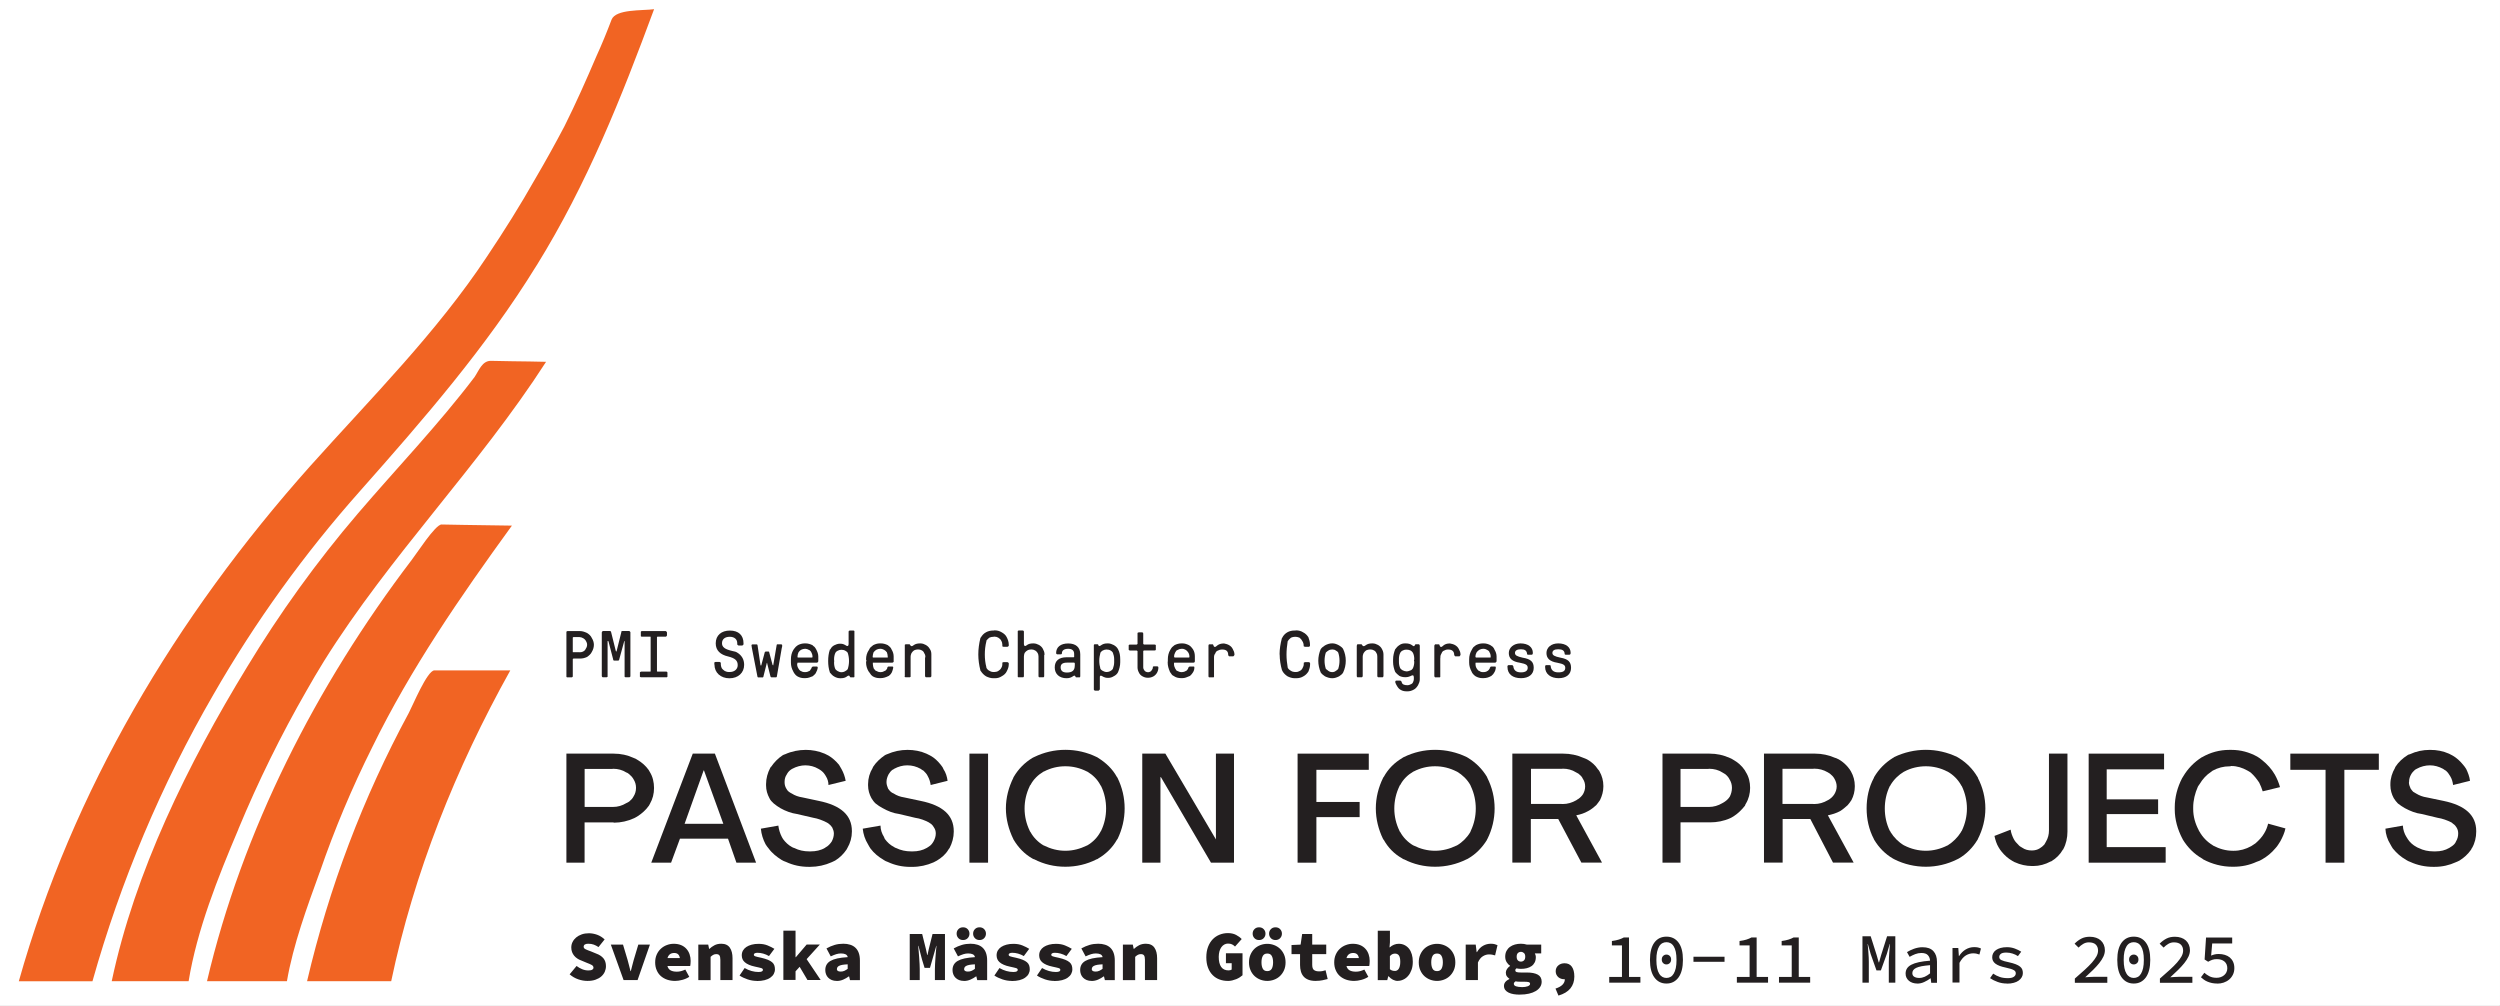 <?xml version="1.0" encoding="UTF-8"?><svg id="Lager_1" xmlns="http://www.w3.org/2000/svg" xmlns:xlink="http://www.w3.org/1999/xlink" viewBox="0 0 486.71 195.79"><rect x="0" y="0" width="486.71" height="195.79" fill="#333333" stroke="none"/><defs><style>.cls-1{fill:#fff;}.cls-2,.cls-3{fill:#231f20;}.cls-2,.cls-4{fill-rule:evenodd;}.cls-5{fill:none;}.cls-4{fill:#f16423;}.cls-6{clip-path:url(#clippath);}</style><clipPath id="clippath"><rect class="cls-5" y="0" width="486.68" height="195.76"/></clipPath></defs><g class="cls-6"><rect class="cls-1" y="0" width="486.68" height="195.76"/><rect class="cls-1" y="0" width="486.68" height="195.79"/><rect class="cls-1" y="0" width="486.74" height="195.85"/><path class="cls-2" d="M119.14,157.1h.17c.96,0,1.81-.25,2.61-.74.17-.08.43-.2.57-.31.34-.28.65-.59.85-.99.31-.48.48-1.05.48-1.64v-.09c0-.57-.17-1.13-.48-1.62-.2-.37-.51-.71-.85-.99-.14-.11-.31-.26-.57-.34-.74-.48-1.64-.71-2.52-.71-.08,0-.17.03-.25.03h-5.33v7.4h5.33ZM110.27,146.72h9.21c1.39,0,2.69.28,3.91.85.26.08.48.2.68.34.88.51,1.62,1.16,2.21,1.98.06.14.14.25.23.4.57.91.82,2.01.82,3.12s-.25,2.13-.82,3.12c-.08.08-.08.2-.17.31-.57.82-1.39,1.56-2.3,2.13-.17.11-.4.23-.57.31-1.22.57-2.61.88-3.94.88q-.06,0-.14-.06h-5.58v7.85h-3.54v-21.23Z"/><path class="cls-2" d="M140.82,160.38l-3.77-10.4h-.06l-3.71,10.4h7.54ZM134.87,146.72h4.31l8.02,21.23h-3.83l-1.64-4.68h-9.35l-1.73,4.68h-3.86l8.08-21.23Z"/><path class="cls-2" d="M152.13,167.39c-.91-.57-1.84-1.3-2.49-2.21-.2-.25-.43-.51-.6-.82-.48-.91-.82-1.96-.91-3.03l3.4-.6c.09.77.34,1.56.68,2.21.06.11.14.28.23.4.48.65,1.05,1.19,1.73,1.56.14.08.31.17.48.2.88.45,1.87.65,2.86.65h.34c.96,0,1.96-.2,2.75-.68.11-.09.26-.2.43-.28.34-.25.65-.59.91-.99.23-.45.4-.99.4-1.5v-.06c0-.37-.14-.77-.31-1.13-.17-.28-.4-.51-.65-.71-.09-.08-.26-.2-.43-.28-.82-.42-1.73-.77-2.61-.91l-3.2-.74c-1.05-.14-2.21-.57-3.2-1.13-.45-.26-.88-.57-1.3-.91-.34-.31-.68-.65-.85-1.05-.4-.74-.65-1.56-.65-2.47v-.25c0-1.13.31-2.21.82-3.18.08-.08.08-.17.17-.2.6-.88,1.33-1.64,2.24-2.24.17-.08.31-.17.48-.2,1.25-.57,2.64-.85,4.03-.85,1.22,0,2.47.23,3.68.74.23.11.48.23.74.37.74.43,1.45,1.08,2.04,1.79.14.25.31.51.48.82.4.71.68,1.5.82,2.3l-3.35.82c0-.6-.17-1.19-.51-1.73-.23-.4-.48-.74-.88-1.05-.17-.11-.34-.26-.57-.37-.76-.45-1.64-.68-2.55-.68-.82,0-1.73.23-2.55.68-.09.08-.23.11-.31.2-.34.25-.57.54-.74.88-.31.43-.43.94-.43,1.42v.17c0,.4.11.82.34,1.19.09.2.26.43.48.6.17.08.34.26.57.34.6.4,1.33.65,2.07.76l3.18.68c4.34.88,6.46,2.81,6.46,5.87v.11c0,1.13-.31,2.24-.88,3.2-.03.08-.08.17-.17.31-.6.88-1.33,1.59-2.21,2.13-.26.11-.48.23-.65.31-1.33.6-2.78.91-4.19.91h-.31c-1.56,0-3.03-.31-4.42-.96-.31-.09-.57-.23-.88-.4Z"/><path class="cls-2" d="M172.01,167.39c-.99-.57-1.87-1.3-2.55-2.21-.17-.25-.31-.51-.48-.82-.57-.91-.91-1.96-1.02-3.03l3.46-.6c0,.77.26,1.56.68,2.21.06.11.08.28.17.4.48.65,1.05,1.19,1.79,1.56.09.08.23.17.4.2.91.45,1.9.65,2.89.65h.4c.91,0,1.87-.2,2.69-.68.17-.09.31-.2.43-.28.4-.25.65-.59.88-.99.25-.45.43-.99.43-1.5v-.06c0-.37-.09-.77-.34-1.13-.14-.28-.34-.51-.57-.71-.17-.08-.31-.2-.42-.28-.79-.42-1.7-.77-2.69-.91l-3.12-.74c-1.13-.14-2.18-.57-3.18-1.13-.48-.26-.99-.57-1.39-.91-.34-.31-.57-.65-.82-1.05-.4-.74-.65-1.56-.65-2.47v-.25c0-1.13.31-2.21.91-3.18,0-.08.06-.17.08-.2.57-.88,1.39-1.64,2.27-2.24.11-.08.34-.17.43-.2,1.3-.57,2.61-.85,4-.85,1.25,0,2.55.23,3.68.74.26.11.48.23.74.37.82.43,1.47,1.08,2.04,1.79.17.25.43.51.51.82.48.71.71,1.5.82,2.3l-3.29.82c-.09-.6-.26-1.19-.57-1.73-.17-.4-.51-.74-.82-1.05-.23-.11-.42-.26-.57-.37-.82-.45-1.64-.68-2.61-.68-.85,0-1.73.23-2.55.68-.08.08-.23.17-.34.2-.31.25-.57.57-.74.88-.23.45-.4.94-.4,1.42v.17c0,.4.17.82.31,1.19.11.2.34.43.51.6.17.14.34.26.57.34.6.4,1.3.65,2.04.76l3.2.68c4.34.88,6.46,2.81,6.46,5.9v.11c0,1.1-.31,2.21-.82,3.18-.09.08-.17.23-.23.31-.51.88-1.33,1.59-2.24,2.13-.23.11-.4.23-.65.34-1.3.57-2.69.88-4.17.88h-.34c-1.53,0-3.01-.31-4.39-.96-.26-.09-.6-.23-.82-.4Z"/><rect class="cls-3" x="188.73" y="146.72" width="3.63" height="21.23"/><path class="cls-2" d="M211.69,164.58c1.05-.62,1.96-1.53,2.52-2.58.08-.09.08-.2.17-.28.65-1.36.96-2.83.96-4.31s-.31-2.98-.96-4.34c-.09-.08-.09-.17-.17-.26-.57-1.08-1.47-1.96-2.52-2.58l-.08-.03c-1.33-.68-2.72-1.02-4.2-1.02s-2.86.34-4.17,1.02c-.06,0-.09,0-.09.03-1.05.62-1.96,1.5-2.52,2.58-.09.08-.17.17-.17.26-.65,1.36-.99,2.83-.99,4.34s.34,2.95.99,4.31c.03.08.08.2.17.28.57,1.05,1.47,1.96,2.52,2.58.03,0,.03.03.09.03,1.3.65,2.69,1.02,4.17,1.02s2.86-.37,4.2-1.02c0,0,0-.03.08-.03ZM201.37,167.3c-.17-.03-.26-.09-.4-.17-1.5-.85-2.72-2.13-3.6-3.6-.03-.08-.09-.11-.09-.17-.91-1.87-1.45-3.91-1.45-5.98s.54-4.11,1.45-5.95c0-.08.06-.17.09-.2.88-1.5,2.1-2.75,3.6-3.66.14-.06.23-.14.4-.2,1.87-.91,3.91-1.39,6.04-1.39s4.2.48,6.07,1.39c.17.06.25.14.34.2,1.47.91,2.78,2.15,3.6,3.66.06.03.06.11.14.2.91,1.84,1.39,3.88,1.39,5.95s-.48,4.11-1.39,5.98c-.09.06-.09.08-.14.17-.82,1.47-2.13,2.75-3.6,3.6-.09.08-.17.14-.34.17-1.87.96-3.94,1.44-6.07,1.44s-4.17-.48-6.04-1.44Z"/><polygon class="cls-2" points="222.38 146.72 226.88 146.72 236.72 163.42 236.72 146.72 240.24 146.72 240.24 167.95 235.76 167.95 226.01 151.29 225.92 151.29 225.92 167.95 222.38 167.95 222.38 146.72"/><polygon class="cls-2" points="252.62 146.72 266.48 146.72 266.48 149.87 256.28 149.87 256.28 156.13 264.7 156.13 264.7 159.08 256.28 159.08 256.28 167.95 252.62 167.95 252.62 146.72"/><path class="cls-2" d="M283.66,164.58c1.05-.62,1.96-1.53,2.58-2.58.03-.09.08-.2.11-.28.65-1.36.96-2.83.96-4.31s-.31-2.98-.96-4.34c-.03-.08-.08-.17-.11-.26-.62-1.08-1.53-1.96-2.58-2.58t-.08-.03c-1.33-.68-2.72-1.02-4.2-1.02s-2.86.34-4.17,1.02c0,0-.08,0-.08.03-1.05.62-1.96,1.5-2.52,2.58-.08.08-.17.17-.17.26-.65,1.36-.99,2.83-.99,4.34s.34,2.95.99,4.31c0,.08.09.2.17.28.57,1.05,1.47,1.96,2.52,2.58.08,0,.08.03.08.03,1.3.65,2.69,1.02,4.17,1.02s2.86-.37,4.2-1.02c.06,0,.06-.03.08-.03ZM273.01,167.13c-1.56-.85-2.78-2.13-3.6-3.6-.08-.08-.08-.11-.14-.17-.91-1.87-1.42-3.91-1.42-5.98s.51-4.11,1.42-5.95c.06-.08.06-.17.14-.2.82-1.5,2.04-2.75,3.6-3.66.08-.06.17-.14.34-.2,1.87-.91,3.91-1.39,6.04-1.39s4.2.48,6.12,1.39c.11.06.2.14.34.2,1.47.91,2.72,2.15,3.63,3.66,0,.03.03.11.08.2.93,1.84,1.42,3.88,1.42,5.95s-.48,4.11-1.42,5.98c-.06.06-.08.08-.08.17-.91,1.47-2.15,2.75-3.63,3.6-.14.08-.23.14-.34.17-1.93.96-4,1.44-6.12,1.44s-4.17-.48-6.04-1.44c-.17-.03-.26-.09-.34-.17Z"/><path class="cls-2" d="M304.02,156.53h.23c.93,0,1.81-.26,2.64-.74.08-.09.26-.17.4-.26.34-.23.68-.57.91-.94.25-.45.4-.94.4-1.45v-.06c0-.51-.14-1.02-.45-1.47-.17-.43-.51-.71-.85-.99-.14-.09-.31-.17-.48-.26-.74-.48-1.64-.71-2.55-.71q-.14,0-.23.03h-5.98v6.83h5.98ZM294.43,146.72h9.92c1.36,0,2.69.28,3.91.82.26.06.51.23.74.31.85.48,1.59,1.13,2.1,1.93.14.11.23.28.31.42.48.85.74,1.81.74,2.78v.17c0,.91-.26,1.81-.65,2.61-.26.37-.48.68-.74.99-.48.43-.99.85-1.59,1.16-.74.42-1.47.65-2.3.82l5.02,9.21h-4.02l-4.51-8.5h-5.33v8.5h-3.6v-21.23Z"/><path class="cls-2" d="M332.53,157.1h.17c.91,0,1.79-.25,2.61-.74.17-.08.34-.2.51-.31.4-.28.71-.59.96-.99.23-.48.4-1.05.4-1.64v-.09c0-.57-.17-1.13-.48-1.62-.17-.37-.48-.71-.82-.99-.17-.11-.4-.26-.57-.34-.74-.48-1.64-.71-2.55-.71-.08,0-.14.03-.23.03h-5.36v7.4h5.36ZM323.66,146.72h9.18c1.39,0,2.69.28,3.94.85.23.08.43.2.65.34.91.51,1.64,1.16,2.21,1.98.08.14.17.25.23.4.6.91.85,2.01.85,3.09s-.26,2.15-.85,3.12c-.06.11-.14.23-.14.34-.65.82-1.39,1.56-2.3,2.13-.17.11-.4.23-.57.31-1.25.57-2.61.82-3.94.82h-5.75v7.85h-3.51v-21.23Z"/><path class="cls-2" d="M353,156.53h.23c.91,0,1.81-.26,2.61-.74.17-.09.34-.17.42-.26.34-.23.65-.57.88-.94.26-.45.43-.94.43-1.45v-.06c0-.51-.17-1.02-.43-1.47-.23-.43-.54-.71-.88-.99-.17-.09-.31-.17-.42-.26-.82-.48-1.7-.71-2.61-.71-.08,0-.17,0-.23.03h-5.98v6.83h5.98ZM343.39,146.72h10.01c1.3,0,2.61.28,3.86.82.31.06.48.23.74.31.82.48,1.53,1.13,2.1,1.93.09.11.17.28.26.42.48.85.74,1.81.74,2.78v.17c0,.91-.23,1.81-.65,2.61-.23.37-.48.68-.74.99-.48.43-.96.85-1.47,1.16-.74.4-1.56.65-2.38.82l5.02,9.21h-4.02l-4.42-8.5h-5.39v8.5h-3.63v-21.23Z"/><path class="cls-2" d="M379.19,164.58c.99-.62,1.93-1.53,2.58-2.58.03-.09.09-.2.17-.28.65-1.36.99-2.83.99-4.31s-.34-2.98-.99-4.34c-.08-.08-.14-.17-.17-.26-.62-1.08-1.5-1.96-2.58-2.58q-.06-.03-.09-.03c-1.28-.68-2.75-1.02-4.17-1.02s-2.92.34-4.17,1.02q-.06,0-.08.03c-1.05.62-1.96,1.5-2.61,2.58,0,.08-.09.17-.17.26-.65,1.36-.96,2.83-.96,4.34s.31,2.95.96,4.31c.08.08.17.2.17.28.65,1.05,1.56,1.96,2.61,2.58.03,0,.03.03.08.03,1.25.65,2.72,1.02,4.17,1.02s2.89-.37,4.17-1.02c.03,0,.03-.03.09-.03ZM368.5,167.13c-1.47-.85-2.72-2.13-3.6-3.6-.03-.08-.08-.11-.08-.17-.99-1.87-1.42-3.91-1.42-5.98s.42-4.11,1.42-5.95c0-.08.06-.17.08-.2.88-1.5,2.13-2.75,3.6-3.66.14-.06.23-.14.31-.2,1.9-.91,4.02-1.39,6.12-1.39s4.2.48,6.09,1.39c.09.06.2.14.34.2,1.47.91,2.72,2.15,3.6,3.66.09.03.09.11.09.2.96,1.84,1.47,3.88,1.47,5.95s-.51,4.11-1.47,5.98c0,.06,0,.08-.09.17-.88,1.47-2.13,2.75-3.6,3.6-.14.08-.25.14-.34.17-1.9.96-4.02,1.44-6.09,1.44s-4.22-.48-6.12-1.44c-.09-.03-.17-.09-.31-.17Z"/><path class="cls-2" d="M392.26,167.87c-.17-.08-.34-.2-.51-.28-.79-.45-1.47-1.05-2.07-1.79-.23-.26-.4-.54-.57-.82-.4-.65-.65-1.44-.82-2.24l3.15-1.22c.08.65.31,1.22.6,1.81.23.45.54.79.88,1.11.17.23.48.45.82.62.48.34,1.13.51,1.79.51h.08c.51,0,1.08-.14,1.47-.4.34-.2.65-.45.91-.74.08-.17.23-.34.31-.54.43-.71.6-1.47.6-2.21v-14.97h3.6v15.19c0,1.19-.26,2.41-.82,3.43,0,.03,0,.06-.08.09-.51.91-1.3,1.7-2.21,2.24-.08.03-.08.06-.17.06-1.05.57-2.21.88-3.35.88h-.26c-1.13,0-2.3-.25-3.35-.74Z"/><polygon class="cls-2" points="406.63 146.72 421.31 146.72 421.31 149.78 410.14 149.78 410.14 155.62 420.15 155.62 420.15 158.49 410.14 158.49 410.14 164.92 421.62 164.92 421.62 167.95 406.63 167.95 406.63 146.72"/><path class="cls-2" d="M428.8,167.19c-1.64-.91-2.89-2.21-3.86-3.77,0-.06,0-.11-.08-.17-.91-1.76-1.47-3.69-1.47-5.67v-.42c0-1.93.51-3.88,1.42-5.64.06-.11.14-.25.23-.37.88-1.5,2.13-2.78,3.6-3.71,0,0,0-.03.08-.03,1.62-.94,3.43-1.42,5.3-1.42h.42c1.79,0,3.43.45,4.99,1.3.34.2.65.42.99.71.99.79,1.84,1.73,2.47,2.83.42.77.76,1.56.99,2.41l-3.37.82c-.17-.6-.42-1.16-.68-1.7-.48-.71-.96-1.33-1.56-1.87-.23-.17-.48-.37-.74-.48-.96-.54-2.01-.88-3.09-.88-.08,0-.17,0-.25.06h-.14c-1.16,0-2.24.28-3.29.85-.08.08-.17.14-.26.2-.96.62-1.7,1.45-2.27,2.41-.11.17-.26.34-.34.51-.57,1.28-.91,2.66-.91,4.05v.31c0,1.45.4,2.83,1.08,4.11,0,.09.08.17.14.26.6,1.08,1.5,2.01,2.55,2.64q.09.06.09.08c1.22.65,2.52,1.02,3.85,1.02h.23c1.16,0,2.3-.31,3.37-.91.31-.2.57-.37.82-.54.65-.57,1.28-1.22,1.7-1.96.37-.6.6-1.22.76-1.87l3.37.93c-.17.85-.57,1.73-.99,2.5-.31.48-.57.96-.99,1.39-.71.85-1.56,1.56-2.55,2.13-.34.2-.68.37-1.08.48-1.39.65-2.95.96-4.48.96h-.26c-1.98,0-3.94-.51-5.67-1.44-.06-.03-.14-.09-.14-.11Z"/><polygon class="cls-2" points="452.75 149.87 445.89 149.87 445.89 146.72 463.12 146.72 463.12 149.87 456.41 149.87 456.41 167.95 452.75 167.95 452.75 149.87"/><path class="cls-2" d="M468.42,167.39c-1.02-.57-1.84-1.3-2.58-2.21-.14-.25-.34-.51-.48-.82-.57-.91-.91-1.96-.96-3.03l3.4-.6c.03.77.28,1.56.71,2.24.08.09.17.26.23.37.42.65,1.02,1.19,1.73,1.56.17.08.26.17.42.2.88.45,1.87.65,2.92.65h.34c.99,0,1.87-.2,2.69-.68.17-.09.34-.2.43-.28.4-.25.74-.59.88-.99.28-.45.42-.99.42-1.5v-.06c0-.37-.08-.77-.31-1.13-.17-.28-.34-.51-.65-.71-.11-.08-.26-.2-.34-.28-.82-.42-1.79-.77-2.72-.91l-3.09-.74c-1.16-.14-2.21-.57-3.26-1.13-.45-.26-.93-.57-1.36-.91-.31-.31-.57-.65-.82-1.05-.4-.74-.65-1.59-.65-2.47v-.25c0-1.13.34-2.21.91-3.18,0-.08.06-.17.08-.2.57-.88,1.36-1.64,2.32-2.24.09-.08.26-.17.48-.2,1.22-.57,2.52-.85,3.91-.85s2.55.23,3.71.74c.23.11.48.23.71.37.76.43,1.47,1.08,2.04,1.79.2.25.43.51.6.82.34.71.65,1.5.74,2.3l-3.29.82c-.08-.6-.23-1.19-.57-1.73-.23-.4-.48-.74-.82-1.05-.23-.11-.4-.26-.57-.37-.82-.45-1.7-.68-2.55-.68s-1.79.23-2.58.68c-.11.08-.25.11-.34.2-.26.25-.57.54-.74.88-.26.43-.4.94-.4,1.42v.06s-.03.09-.03.11c0,.4.17.82.34,1.19.14.2.31.43.48.6.17.08.4.26.57.34.65.4,1.33.65,2.07.76l3.26.68c4.25.88,6.38,2.81,6.38,5.87v.11c0,1.13-.26,2.24-.82,3.2-.08.08-.14.17-.17.31-.62.88-1.39,1.59-2.27,2.13-.26.11-.42.23-.68.31-1.3.6-2.69.91-4.14.91h-.34c-1.47,0-3.03-.31-4.42-.96-.26-.09-.57-.23-.82-.4Z"/><path class="cls-2" d="M112.82,126.99c.23,0,.48-.03.74-.17.23-.11.4-.31.51-.57.14-.2.23-.45.23-.74,0-.26-.08-.48-.23-.74-.11-.2-.28-.37-.51-.51-.25-.14-.51-.23-.74-.23h-1.22l-.03.06c-.06,0-.06.03-.06.03v2.83s0,.03.06.03h1.25ZM110.27,123.11v-.11c.08-.06.08-.08.08-.11.09,0,.09-.03.17-.03h2.38c.48,0,.88.14,1.39.37.37.23.76.57.93.99.26.4.4.88.4,1.3,0,.48-.14.96-.4,1.39-.17.4-.57.74-.93.99-.51.23-.91.31-1.39.31h-1.3s0,.06-.03.06c-.06,0-.06.03-.06.03v3.34c0,.06-.03.09-.03.14-.06,0-.06.06-.14.08h-.99s0-.08-.08-.08v-8.67Z"/><path class="cls-2" d="M120.95,123.08c0-.17.08-.23.23-.23h1.3s.08.03.08.03c.08.03.08.06.11.11.06.03.06.08.06.11v8.53c0,.06,0,.09-.06.14-.03,0-.03.06-.11.08h-.82c-.06-.03-.06-.08-.14-.08v-6.92c0-.09-.08-.09-.08,0l-.96,3.51c-.03.2-.11.25-.28.25h-.65c-.17,0-.26-.06-.26-.25l-.91-3.51c-.08-.09-.17-.09-.17,0v6.92c-.08,0-.08.06-.17.08h-.79c-.08-.03-.08-.08-.11-.08,0-.06-.06-.08-.06-.14v-8.53s.06-.08.06-.11c.03-.06.03-.08.11-.11l.06-.03h1.33c.14,0,.23.06.26.23l.91,3.66s0,.06.08.06v.03h.08v-.08l.91-3.66Z"/><path class="cls-2" d="M125.01,123.96q-.09,0-.17-.03s-.08-.06-.08-.08v-.85c0-.06.08-.08.08-.11.08,0,.08-.03.17-.03h4.59s.08.03.08.03c0,.03.09.06.09.11,0,.03.08.08.08.11v.62s-.08.06-.08.11c0,.03-.09.08-.09.08,0,.03-.06.03-.14.03h-1.56q-.03.06-.08.08v6.66q.06.03.08.06h1.7c.09,0,.09.03.17.03,0,.03,0,.06.09.11v.88c-.09,0-.09.06-.09.08h-5.1c-.08-.03-.08-.08-.17-.08v-.88c.08-.06.08-.08.17-.11l.08-.03h1.76c.06-.03.08-.03.08-.06v-6.66s-.03-.03-.03-.08h-1.64Z"/><path class="cls-2" d="M139.07,129.35v-.34q.09-.08.09-.11c.09,0,.09-.03.17-.03h.74c.06,0,.09.03.09.03q.08.03.17.11v.34c0,.25.08.48.17.71.14.23.4.43.6.57.23.11.48.2.79.2h.17c.91,0,1.56-.54,1.56-1.33,0-.88-.48-1.36-1.87-1.7-1.5-.34-2.41-1.16-2.41-2.55,0-1.59,1.13-2.49,2.75-2.49,1.7,0,2.66.91,2.66,2.49v.17s0,.09-.06.09c0,.06,0,.08-.08.08,0,.06-.09.08-.09.08h-.74s-.08-.03-.14-.08c-.03,0-.03-.03-.08-.08-.03,0-.03-.09-.03-.09v-.17c0-.82-.57-1.28-1.47-1.28s-1.5.45-1.5,1.25.59,1.19,2.07,1.53c.34.06.68.14.91.31.42.25.74.57.99.99.23.4.34.88.34,1.36v.03c0,1.53-1.16,2.61-2.86,2.61s-2.92-1.08-2.92-2.69Z"/><path class="cls-2" d="M149.56,126.82s.09,0,.11.06c.06,0,.08.03.08.08v.03l.65,2.44s0,.03.06.06l.03.03h.06v-.08l.65-3.83s0-.03.03-.08c0-.03,0-.09.06-.09h.76c.14,0,.23.09.23.17,0,.2,0,.37-.08.54l-.96,5.56s-.03.06-.03.08c-.06,0-.06.06-.08.08h-.96c-.09-.03-.09-.08-.09-.08-.08-.03-.08-.06-.08-.08l-.65-2.58v-.08q-.08,0-.08.06v.03l-.65,2.58v.08c-.08,0-.08.06-.08.08h-.96s-.09-.08-.09-.08c-.03-.03-.03-.06-.03-.08l-1.08-5.56c0-.17-.08-.34-.08-.54,0-.08.08-.17.25-.17h.82s.03.06.08.09c0,.06.03.06.03.08l.57,3.83v.06l.06.03h.09s.03-.03.03-.03v-.06l.65-2.44v-.03c.06-.06.09-.08.09-.08.06-.06.08-.06.14-.06h.48Z"/><path class="cls-2" d="M158.03,128.01h.06q.09-.03.09-.06v-.11c0-.31-.09-.6-.23-.85-.03-.08-.11-.2-.2-.28-.06-.08-.14-.14-.31-.2-.17-.11-.43-.2-.65-.2h-.08c-.26,0-.51.08-.76.2-.09.06-.17.14-.26.2-.09.11-.17.2-.23.28-.11.25-.2.54-.2.82v.08s0,.03.03.06v.06h2.75ZM154.46,130.76c-.34-.57-.48-1.16-.48-1.76v-.65c0-.65.14-1.28.48-1.84.14-.17.25-.37.4-.51.09-.14.31-.25.48-.4.37-.2.85-.34,1.27-.34h.26c.43,0,.88.14,1.3.34.08.11.25.23.4.34.11.14.25.31.34.51.23.43.4.88.4,1.36v.94s-.06.08-.06.11c-.03.06-.03.09-.11.09,0,.06-.06.06-.06.06h-3.8s0,.03-.03.03v.08c0,.06-.06.08-.06.17,0,.31.08.57.25.85.06.14.17.26.31.4.03.06.08.08.17.08.17.14.42.23.76.23h.08c.31,0,.57-.08.82-.23,0,0,0-.03.08-.03.06-.08.17-.25.23-.37.09-.06.09-.14.11-.23,0-.03.06-.06.06-.06,0-.08.09-.08.09-.11q.08-.06.17-.06h.79c0,.06.03.08.03.08.06.06.06.08.06.14v.06c-.06.28-.14.57-.31.85-.09.28-.34.48-.57.68,0,.03-.09.06-.09.08-.48.2-.91.37-1.39.37h-.34c-.43,0-.85-.11-1.25-.34-.11-.09-.26-.17-.34-.26-.23-.23-.34-.45-.48-.68Z"/><path class="cls-2" d="M165.29,128.69c0-.54-.08-1.08-.25-1.59-.09-.17-.28-.31-.45-.4-.23-.14-.48-.2-.79-.2-.25,0-.48.06-.74.2-.17.08-.34.23-.43.4-.17.4-.25.82-.25,1.25,0,.08,0,.23.03.34-.03.11-.03.23-.03.31,0,.45.08.88.25,1.27.09.11.26.28.43.37.26.14.48.23.74.23.31,0,.57-.08.79-.23.17-.08.37-.25.45-.37.17-.54.25-1.05.25-1.59ZM161.57,130.93c-.25-.74-.34-1.47-.34-2.24s.09-1.53.34-2.24c0-.03.09-.03.09-.03.17-.37.4-.6.74-.79.31-.17.74-.31,1.05-.31h.17c.82,0,1.08.45,1.33.45.17,0,.26-.11.26-.45v-2.32c0-.06,0-.08.03-.14,0-.03.06-.06.14-.08,0-.03.08-.03.08-.03h.65q.09,0,.17.03s0,.06.06.08v8.93c-.06,0-.06.06-.06.08h-.6q-.14,0-.23-.08c0-.17-.08-.26-.25-.26-.26,0-.45.51-1.5.51h-.17c-.34,0-.74-.11-1.08-.31-.4-.2-.62-.51-.88-.79Z"/><path class="cls-2" d="M172.74,128.01h.09v-.17c0-.31-.09-.6-.17-.85-.09-.08-.17-.2-.26-.28s-.2-.14-.28-.2c-.23-.11-.45-.2-.71-.2h-.08c-.26,0-.51.08-.74.2-.09.06-.17.14-.26.2-.09.11-.17.2-.26.28-.08.25-.17.54-.17.82v.14s0,.03.09.06h2.75ZM169.12,130.76c-.34-.57-.51-1.16-.51-1.76,0-.14,0-.26.09-.37-.09-.08-.09-.2-.09-.28,0-.65.17-1.28.57-1.84.09-.17.17-.37.34-.51.17-.14.31-.25.48-.4.4-.2.82-.34,1.25-.34h.26c.48,0,.91.14,1.33.34.14.11.25.23.4.34.17.14.25.31.34.51.26.43.4.88.4,1.36v1.05c-.09.06-.09.09-.14.09-.03.06-.09.06-.11.06h-3.8v.28c0,.31.09.57.17.85.09.14.23.26.34.4.06.06.08.08.17.08.23.14.48.23.74.23h.14c.26,0,.51-.08.74-.23.03,0,.11-.03.11-.03.11-.08.26-.25.34-.37,0-.06.08-.14.08-.23v-.06c0-.08.09-.08.09-.11.06-.06.14-.06.14-.06h.82c0,.06.03.08.08.08v.2c-.06.28-.14.57-.26.85-.14.28-.31.48-.57.68-.08.03-.14.06-.17.08-.4.2-.91.37-1.39.37h-.28c-.48,0-.88-.11-1.3-.34-.06-.09-.23-.17-.31-.26-.17-.23-.34-.45-.48-.68Z"/><path class="cls-2" d="M176.15,131.64v-6.12c.06,0,.08-.03.14-.09h.79c.06,0,.06.06.06.09.09.08.17.28.34.28.34,0,.48-.54,1.64-.54h.08c.4,0,.74.14,1.05.31.34.2.57.42.76.76.23.31.31.65.31,1.08v4.22c0,.06,0,.09-.09.14,0,0,0,.06-.08.08h-.91s-.09-.08-.09-.08c0-.06-.06-.08-.06-.14v-3.57c.06-.08.06-.14.06-.2,0-.28-.08-.51-.23-.71-.08-.25-.25-.43-.48-.54-.17-.11-.43-.17-.68-.17h-.09c-.23,0-.48.06-.71.17-.17.11-.34.28-.51.54-.09.23-.17.43-.17.74v3.88c-.06,0-.09.06-.14.08h-.88c-.06-.03-.09-.08-.14-.08v-.14Z"/><path class="cls-2" d="M190.46,127.42c0-1.05.14-2.1.4-3.17,0-.06.03-.11.09-.14.26-.43.57-.79,1.02-1.02.4-.23.91-.34,1.39-.34h.09c.08-.03.17-.03.25-.03.48,0,.91.14,1.3.37.43.23.82.57.99.96.23.43.4.94.4,1.42v.2c0,.06,0,.11-.09.14,0,.03,0,.06-.08.08-.06.03-.09.03-.14.03h-.68q-.08,0-.17-.03s-.06-.06-.09-.08v-.31c0-.23-.06-.51-.23-.79-.09-.23-.34-.42-.57-.57-.17-.11-.48-.2-.74-.2,0,0-.09.03-.17.03-.31,0-.57.06-.82.17-.23.17-.4.37-.57.57v.11c-.23.91-.31,1.76-.31,2.61s.09,1.67.31,2.5v.11c.17.25.34.45.57.54.26.17.51.25.82.25h.17c.25,0,.57-.08.74-.2.23-.14.48-.34.57-.57.17-.23.23-.51.23-.79v-.25s.09-.08.09-.08c.09,0,.09-.03.17-.03h.68c.06,0,.08.03.14.03.08,0,.08.06.08.08.09.06.09.08.09.08v.25c0,.48-.17.93-.4,1.36-.17.4-.57.74-.99.96-.4.26-.82.37-1.3.37h-.34c-.48,0-.99-.17-1.39-.37-.45-.28-.76-.62-1.02-1.02-.06-.03-.09-.08-.09-.17-.25-.99-.4-2.04-.4-3.06Z"/><path class="cls-2" d="M198.14,131.64v-8.79s.09-.06.09-.08c.08-.03.14-.03.17-.03h.68c.06,0,.09,0,.14.03.03.03.03.06.09.08.03.06.03.08.03.14v2.35c0,.26.09.43.23.43.31,0,.42-.51,1.56-.51h.09c.4,0,.74.14,1.08.31.31.2.57.42.74.76.17.31.31.65.31,1.05,0,.08,0,.14-.06.17v4.08c0,.06,0,.09-.03.14,0,0-.06.06-.09.08h-.88s-.08-.08-.08-.08c-.03-.06-.03-.08-.03-.14v-3.83c0-.25-.06-.48-.17-.68-.14-.23-.31-.4-.54-.51-.17-.11-.42-.17-.65-.17h-.09c-.25,0-.51.06-.74.2-.17.08-.34.26-.51.48-.08.23-.14.43-.14.71v3.8c0,.06,0,.09-.03.14-.06,0-.06.06-.09.08h-.99s-.09-.08-.09-.08v-.14Z"/><path class="cls-2" d="M209.25,129.54v-.42s0-.03-.06-.03v-.06s-.09-.03-.09-.03h-1.33c-.88,0-1.28.28-1.28.91,0,.68.4,1.02,1.22,1.02,1.05,0,1.53-.42,1.53-1.36v-.03ZM205.34,129.94c0-1.3.82-1.98,2.3-1.98h1.39q.09-.03.09-.06v-.6c0-.65-.4-.99-1.16-.99s-1.22.31-1.22.85c0,.17-.09.23-.26.23h-.62s-.09,0-.11-.03c-.06-.03-.06-.06-.08-.08-.06-.03-.06-.08-.06-.11v-.03c0-1.16.88-1.87,2.35-1.87s2.35.74,2.35,2.1v4.28c0,.06-.03.09-.03.14,0,0-.06.06-.06.08h-.71c-.06,0-.06-.03-.09-.08-.06-.08-.14-.26-.25-.26-.23,0-.54.51-1.53.51-1.39,0-2.3-.82-2.3-2.1Z"/><path class="cls-2" d="M216.91,128.95v-.65c0-.43-.11-.85-.26-1.25-.11-.17-.25-.31-.42-.4-.23-.14-.51-.2-.82-.2-.23,0-.48.06-.74.2-.14.08-.31.23-.43.4-.14.51-.23,1.05-.23,1.59s.08,1.05.23,1.59c.11.17.28.28.43.37.26.14.51.23.74.23.31,0,.6-.08.82-.23.17-.08.31-.2.42-.37.14-.4.26-.82.26-1.28ZM212.94,125.69q0-.08.03-.17s.06-.03.09-.09h.57c.08,0,.17,0,.17.09.06.2.14.25.23.25.31,0,.51-.51,1.56-.51h.17c.31,0,.74.14,1.05.31.37.2.68.48.85.82.34.6.43,1.3.43,1.98v.57c0,.65-.17,1.33-.43,1.93-.17.34-.48.62-.85.79-.31.2-.65.31-1.05.31h-.08c-.82,0-1.13-.43-1.33-.43-.23,0-.23.11-.23.43v2.24s-.08.09-.08.11-.09.08-.09.08c0,.03-.09.06-.09.06h-.65c-.09,0-.09-.03-.14-.06-.03,0-.09-.06-.09-.08-.03-.03-.03-.09-.03-.11v-8.53Z"/><path class="cls-2" d="M223.48,130.88c.14,0,.31-.06.45-.11.17-.11.26-.2.34-.37.09-.11.17-.26.17-.43v-.14s.08-.08.08-.08q.09-.03.14-.03h.6q.09,0,.14.03s.09.06.09.08c.03.06.03.08.03.14,0,.34-.09.68-.26.99-.17.31-.43.57-.74.74-.34.17-.65.25-1.05.25-.34,0-.68-.08-.99-.25-.34-.17-.6-.43-.74-.74-.17-.31-.28-.65-.28-.99v-3.23l-.08-.03s0-.03-.06-.06h-1.33s-.08-.03-.17-.06c0,0,0-.03-.08-.08v-.91c.08-.03.08-.08.08-.08.09-.03.14-.03.17-.03h1.3s.03,0,.09-.06c.08-.03.08-.08.08-.08v-2.13s.11-.08.11-.08c.09,0,.09-.03.17-.03h.57c.09,0,.17.03.17.03,0,0,.06.06.06.08.03.06.03.08.03.14v1.98s.06.06.06.08h.03c0,.06.06.06.06.06h2.04c.08,0,.11,0,.17.03,0,0,.03.06.09.08v.91c-.06.06-.09.08-.09.11-.06,0-.09.03-.17.03h-2.1s-.03.03-.03.06-.06.03-.06.03v3.23c0,.17.06.31.14.43.08.17.17.25.34.37.17.06.26.11.43.11Z"/><path class="cls-2" d="M231.39,128.01h.09s0-.03.08-.06v-.11c0-.31-.08-.6-.25-.85-.09-.08-.14-.2-.23-.28-.09-.08-.17-.14-.26-.2-.23-.11-.4-.2-.65-.2h-.14c-.26,0-.51.08-.71.2-.17.06-.26.14-.34.2-.06.11-.09.2-.17.28-.14.25-.23.54-.23.82v.08s0,.03.06.06t.03.06h2.72ZM227.76,130.76c-.26-.57-.43-1.16-.43-1.76,0-.14.03-.26.03-.37v-.28c0-.65.14-1.28.48-1.84.09-.17.23-.37.34-.51.14-.14.31-.25.48-.4.4-.2.85-.34,1.33-.34h.25c.4,0,.82.14,1.22.34.17.11.34.23.42.34.14.14.26.31.4.51.26.43.34.88.34,1.36v.94s-.03.08-.03.11c0,.06-.06.09-.06.09q-.09.06-.17.06h-3.71s-.03.03-.09.03v.25c0,.31.09.57.23.85.08.14.17.26.25.4.09.06.17.08.17.08.28.14.51.23.76.23h.17c.25,0,.51-.08.74-.23.08,0,.08-.03.08-.03.14-.08.23-.25.31-.37.03-.06.08-.14.08-.23,0-.03,0-.06.03-.06q.06-.08.14-.11c0-.06.09-.06.17-.06h.74c.09.06.09.08.09.08v.2c0,.28-.09.57-.26.85-.17.28-.34.48-.57.68-.08.03-.08.06-.17.08-.43.2-.88.37-1.3.37h-.34c-.4,0-.93-.11-1.25-.34-.17-.09-.26-.17-.43-.26-.14-.23-.31-.45-.48-.68Z"/><path class="cls-2" d="M236.35,128.13v3.66s-.08.06-.08.08h-.88s-.09-.08-.09-.08c-.03-.06-.03-.08-.03-.14v-5.95q0-.08.03-.17s.06-.03.09-.09h.74s.06.06.06.09c.09.17.09.42.34.42.31,0,.51-.68,1.76-.68.31.06.65.14.96.31.34.2.57.42.74.76.17.31.34.65.34,1.08v.08c0,.06-.09.09-.09.14t-.08.11c-.06.03-.09.03-.14.03h-.65s-.08,0-.11-.03c-.06-.08-.09-.08-.09-.11-.06-.06-.06-.08-.06-.14,0-.68-.34-1.05-1.16-1.05h-.09c-.23,0-.48.06-.74.2-.25.08-.43.26-.51.54-.17.2-.26.45-.26.74v.2Z"/><path class="cls-2" d="M249.11,127.42c0-1.05.17-2.1.45-3.17.09-.06.09-.11.09-.14.23-.43.57-.79.99-1.02.4-.23.88-.34,1.39-.34h.14s.11-.03.17-.03c.48,0,.99.14,1.33.37.48.23.79.57,1.05.96.17.43.31.94.31,1.42v.2c0,.06,0,.11-.06.14,0,.03-.03.06-.08.08,0,.03-.09.03-.09.03h-.74s-.09,0-.09-.03c-.08-.03-.08-.06-.17-.08v-.14c0-.28-.08-.6-.25-.85-.14-.28-.31-.48-.57-.68-.26-.11-.57-.17-.82-.17-.31,0-.57.06-.82.17-.23.2-.48.4-.62.68h-.03c-.14.91-.23,1.76-.23,2.61s.09,1.67.23,2.5c0,.06.03.08.03.11.14.25.4.45.57.54.26.17.57.25.79.25h.2c.31,0,.54-.08.74-.2.31-.14.45-.34.57-.57.14-.23.23-.51.23-.79v-.25c.09-.03.09-.08.17-.08l.09-.03h.74l.09.03c.06,0,.08.06.08.08.06.06.06.08.06.08v.25c0,.48-.14.93-.31,1.36-.25.4-.57.74-.99.96-.4.26-.91.37-1.39.37h-.31c-.51,0-.99-.17-1.39-.37-.43-.28-.77-.62-.99-1.02,0-.03,0-.08-.09-.17-.28-.99-.45-2.04-.45-3.06Z"/><path class="cls-2" d="M260.53,130.22c.17-.54.25-1.05.25-1.59s-.08-1.08-.25-1.59c-.09-.17-.31-.31-.48-.4-.17-.14-.42-.2-.68-.2-.23,0-.54.06-.74.2-.14.08-.34.23-.51.4-.17.51-.25,1.05-.25,1.59s.08,1.05.25,1.59c.17.11.37.31.51.4.2.14.43.23.74.23.26,0,.51-.08.68-.23.17-.08.4-.28.48-.4ZM257.13,130.93c-.31-.74-.48-1.53-.48-2.3s.17-1.56.48-2.27c.2-.28.51-.51.82-.71.42-.23.88-.4,1.42-.4.51,0,.91.17,1.33.4.31.2.65.42.79.71.34.71.51,1.47.51,2.27s-.17,1.56-.51,2.3c-.14.28-.48.54-.79.74-.42.2-.82.37-1.33.37-.54,0-.99-.17-1.42-.37-.31-.2-.62-.45-.82-.74Z"/><path class="cls-2" d="M264.16,125.69c0-.08.03-.08.03-.17,0,0,.06-.03.08-.09h.79s.09.06.09.09c.08.08.11.28.34.28.34,0,.51-.54,1.64-.54h.08c.43,0,.74.14,1.08.31.31.2.57.42.74.76.17.31.31.65.31,1.08v4.22c0,.06-.06.09-.06.14,0,0-.08.06-.08.08h-.91s-.09-.08-.09-.08c-.06-.06-.06-.08-.06-.14v-3.77c0-.28-.03-.51-.17-.71-.11-.25-.26-.43-.51-.54-.17-.11-.4-.17-.65-.17h-.09c-.26,0-.48.06-.74.17-.17.11-.34.28-.51.54-.09.23-.17.43-.17.74v3.74c0,.06,0,.09-.06.11-.03.03-.03.08-.08.11h-.91s-.08-.08-.08-.11-.03-.06-.03-.11v-5.95Z"/><path class="cls-2" d="M272.61,127.08c-.17.34-.26.77-.26,1.16v.65c0,.43.08.82.26,1.22.14.17.31.31.48.4.26.11.51.2.74.2.26,0,.51-.09.79-.2.23-.08.31-.23.45-.4.17-.4.26-.79.26-1.22,0-.08,0-.2-.06-.28.06-.11.06-.23.06-.37,0-.4-.09-.82-.26-1.16-.14-.17-.23-.31-.45-.43-.23-.11-.45-.17-.71-.17h-.23c-.17,0-.42.06-.6.17-.23.08-.34.26-.48.43ZM275.24,131.84c0-.26-.08-.37-.23-.37-.26,0-.54.37-1.42.37-.43,0-.82-.08-1.16-.26-.31-.23-.6-.48-.82-.79-.23-.6-.4-1.22-.4-1.9v-.51c0-.71.17-1.36.4-1.96.23-.34.51-.62.82-.82.34-.26.74-.34,1.08-.34h.17c1.08,0,1.33.54,1.56.54.09,0,.17-.06.26-.28,0-.09.09-.09.17-.09h.57c.09.06.09.09.09.09q.08.11.08.2v6.55c0,.4-.17.79-.34,1.13-.23.37-.48.68-.82.85-.4.23-.82.34-1.16.34h-.31c-.34,0-.76-.08-1.08-.28-.34-.17-.57-.48-.76-.82-.14-.2-.23-.42-.31-.68,0-.23.08-.31.26-.31h.65c.08,0,.14,0,.17.06.06.03.09.03.09.11.06,0,.08.06.08.08.06.48.48.65,1.13.65h.08c.17,0,.34-.08.54-.17.23-.08.4-.23.45-.4.08-.17.17-.37.17-.57v-.43Z"/><path class="cls-2" d="M280.4,128.13v3.66s-.09.06-.09.08h-.93s-.06-.08-.06-.08c-.03-.06-.08-.08-.08-.14v-5.95c0-.08.06-.08.08-.17,0,0,.06-.03.06-.09h.77s.08.06.08.09c.08.17.08.42.34.42.31,0,.48-.68,1.7-.68.34.06.68.14.99.31.34.2.57.42.74.76.17.31.34.65.34,1.08v.08c0,.06-.08.09-.08.14,0,.03-.08.03-.08.11,0,.03-.08.03-.17.03h-.65s-.09,0-.09-.03q-.08-.08-.08-.11c-.08-.06-.08-.08-.08-.14,0-.68-.4-1.05-1.16-1.05h-.14c-.17,0-.42.06-.65.2-.26.08-.4.26-.51.54-.14.2-.23.45-.23.74v.2Z"/><path class="cls-2" d="M290.07,128.01h.08s.06-.03.06-.06v-.11c0-.31-.06-.6-.23-.85,0-.08-.09-.2-.17-.28s-.23-.14-.31-.2c-.17-.11-.43-.2-.71-.2h-.08c-.23,0-.48.08-.71.2-.08.06-.17.14-.26.2-.14.11-.17.2-.26.28-.14.25-.23.54-.23.82v.08s0,.03.06.06v.06h2.75ZM286.98,131.44c-.23-.23-.4-.45-.48-.68-.31-.57-.48-1.16-.48-1.76v-.65c0-.65.17-1.28.51-1.84.06-.17.23-.37.31-.51.17-.14.34-.25.51-.4.4-.2.82-.34,1.3-.34h.23c.45,0,.88.14,1.27.34.14.11.31.23.48.34.09.14.26.31.31.51.26.43.42.88.42,1.36v.94s0,.08-.08.11c0,.06-.06.09-.08.09-.06.06-.08.06-.14.06h-3.74s0,.03-.06.03v.25c0,.31.06.57.23.85.09.14.17.26.34.4,0,.06.09.08.17.08.17.14.4.23.65.23h.14c.37,0,.62-.08.79-.23.06,0,.06-.03.08-.03.14-.08.23-.25.31-.37.08-.06.08-.14.08-.23,0-.03.08-.06.08-.06q0-.08.06-.11c.03-.06.08-.06.17-.06h.76c.06.06.06.08.06.08.03.06.03.08.03.14v.06c-.03.28-.11.57-.28.85-.14.28-.31.48-.57.68,0,.03-.09.06-.14.08-.34.2-.82.37-1.36.37h-.31c-.42,0-.82-.11-1.25-.34-.14-.09-.23-.17-.34-.26Z"/><path class="cls-2" d="M293.47,129.86c0-.26.06-.37.26-.37h.65l.09.03c.06.03.06.06.06.08.09.06.09.09.09.14.08.68.48,1.16,1.47,1.16.85,0,1.33-.28,1.33-.88,0-.54-.31-.76-1.5-.99-1.53-.23-2.18-.85-2.18-1.9s.96-1.87,2.27-1.87c1.5,0,2.41.74,2.41,1.84,0,.25-.09.37-.26.37h-.65c-.06,0-.08,0-.14-.03q0-.06-.08-.08v-.14c-.09-.57-.45-.82-1.19-.82s-1.16.25-1.16.71.37.68,1.5.93c1.59.26,2.15.82,2.15,1.98,0,1.25-.96,2.01-2.47,2.01-1.59,0-2.64-.77-2.64-2.18Z"/><path class="cls-2" d="M300.81,129.86c0-.26.03-.37.26-.37h.6c.06,0,.14.03.14.03,0,.03.09.06.09.08v.14c.08.68.51,1.16,1.47,1.16s1.36-.28,1.36-.88c0-.54-.34-.76-1.53-.99-1.47-.23-2.13-.85-2.13-1.9s.91-1.87,2.3-1.87c1.5,0,2.41.74,2.41,1.84,0,.25-.09.37-.31.37h-.6q-.08,0-.17-.03c0-.06-.06-.06-.09-.08v-.14c-.06-.57-.45-.82-1.25-.82-.74,0-1.13.25-1.13.71s.4.68,1.59.93c1.47.26,2.04.82,2.04,1.98,0,1.25-.91,2.01-2.41,2.01s-2.64-.77-2.64-2.18Z"/><path class="cls-4" d="M104.49,51.65c9.84-15.9,16.47-32.6,22.85-49.86-2.3.31-7.46-.06-8.28,2.04-.91,2.41-1.87,4.76-2.95,7.12-1.96,4.59-4,9.18-6.21,13.61-1.81,3.43-3.69,6.83-5.64,10.15-2.95,5.22-6.15,10.32-9.5,15.31-9.81,14.8-22.48,27.44-34.38,40.73-26.28,29.48-46.26,63.16-56.72,100.29h14.34c5.47-19.47,13.38-38.24,23.53-55.79,8.13-14.17,17.69-27.41,28.54-39.63,12.5-14.12,24.61-28.04,34.41-43.97Z"/><path class="cls-4" d="M46.4,161.43c3.85-9.27,8.28-18.28,13.27-26.96,1.08-1.93,2.21-3.8,3.35-5.67,12.84-20.58,30.19-38.01,43.29-58.36-2.13-.06-4.34-.08-6.55-.11-1.39-.03-2.78-.06-4.17-.08-1.73-.03-2.35,1.9-3.2,3.15-7.03,9.27-15.14,17.72-22.73,26.59-8.02,9.38-15.22,19.39-21.6,29.93-11.48,18.82-21.8,39.77-26.31,61.11h14.97c1.64-10.03,5.7-20.18,9.69-29.59Z"/><path class="cls-4" d="M62.25,169.8c2.86-8.33,6.29-16.47,10.23-24.35,7.51-15.34,17.12-29.25,27.18-43.12-3.12-.06-6.21-.08-9.41-.14-1.42-.03-2.89-.06-4.28-.08-1.22-.03-4.99,5.87-5.81,6.89-18.65,24.49-33,52.78-39.86,82.03h15.56c1.22-7.12,3.91-14.4,6.38-21.23Z"/><path class="cls-4" d="M99.35,130.51h-14.77c-1.42,0-4.28,6.97-4.99,8.28-8.93,16.5-15.56,34.07-19.81,52.24h16.38c4.42-21.06,12.5-41.36,23.19-60.52Z"/><path class="cls-3" d="M114.38,190.97c-.59,0-1.19-.1-1.8-.31-.61-.21-1.17-.53-1.68-.97l1.35-1.63c.34.26.7.47,1.09.63.39.16.79.24,1.2.24.36,0,.61-.05.77-.15.15-.1.23-.23.23-.37,0-.13-.03-.24-.09-.32-.06-.09-.14-.17-.26-.23-.11-.07-.25-.14-.41-.2-.16-.06-.34-.14-.55-.22l-1.12-.47c-.26-.09-.5-.21-.73-.37-.23-.15-.43-.33-.6-.54-.17-.21-.31-.44-.41-.71-.1-.27-.15-.56-.15-.88,0-.39.08-.75.25-1.08.17-.34.4-.63.7-.88.3-.25.66-.45,1.08-.6.42-.15.89-.22,1.4-.22s1.07.1,1.6.29c.53.19,1.02.5,1.46.91l-1.19,1.49c-.32-.21-.63-.37-.93-.48-.3-.11-.66-.17-1.08-.17-.27,0-.48.05-.64.14-.16.1-.24.25-.24.46,0,.1.03.19.1.27.06.08.16.15.28.21.12.06.27.13.44.19.17.06.37.14.59.22l1.04.43c.61.22,1.07.53,1.4.92.33.4.49.91.49,1.53,0,.38-.08.74-.23,1.09-.16.35-.39.66-.69.92-.3.26-.68.47-1.13.63-.45.16-.96.23-1.54.23ZM121.4,190.8l-2.48-6.9h2.37l.9,3.01c.1.35.2.7.28,1.06.09.35.18.72.28,1.1h.06c.1-.38.2-.74.28-1.1.09-.35.18-.71.28-1.06l.9-3.01h2.26l-2.4,6.9h-2.73ZM131.42,190.97c-.54,0-1.05-.08-1.53-.24-.47-.16-.88-.4-1.23-.7-.35-.31-.62-.69-.81-1.14-.2-.45-.3-.96-.3-1.53s.1-1.07.3-1.52c.2-.45.47-.83.81-1.14.34-.31.72-.55,1.16-.71.44-.17.89-.25,1.35-.25.54,0,1.02.09,1.43.26.41.17.75.41,1.03.72s.48.66.62,1.06c.14.41.21.84.21,1.3,0,.21-.01.41-.03.59-.02.18-.04.32-.06.4h-4.43c.1.39.3.67.61.84.3.17.71.26,1.21.26.28,0,.55-.03.81-.1s.55-.17.85-.31l.77,1.41c-.41.27-.87.47-1.37.6s-.96.2-1.39.2ZM132.36,186.52c-.1-.66-.47-.99-1.1-.99-.68,0-1.12.33-1.31.99h2.42ZM135.95,190.8v-6.9h1.93l.17.83h.06c.28-.27.6-.5.98-.7.38-.2.82-.3,1.33-.3.76,0,1.32.26,1.67.77.35.51.52,1.19.52,2.05v4.25h-2.37v-3.95c0-.39-.06-.67-.17-.84-.12-.17-.32-.26-.63-.26-.22,0-.41.05-.58.14-.17.09-.34.22-.52.39v4.53h-2.37ZM147.35,190.97c-.6,0-1.2-.1-1.8-.3-.6-.2-1.13-.45-1.57-.75l.99-1.46c.44.26.89.45,1.35.58.46.13.91.19,1.35.19.3,0,.52-.04.66-.11.13-.07.2-.17.2-.3,0-.08-.03-.15-.08-.21-.05-.06-.13-.1-.25-.14-.12-.04-.27-.08-.47-.12-.2-.04-.44-.09-.72-.16-.48-.1-.88-.22-1.21-.37-.33-.14-.59-.31-.8-.49-.21-.18-.36-.39-.45-.61-.09-.23-.14-.47-.14-.74,0-.34.08-.65.23-.92.16-.28.38-.51.66-.7.29-.19.63-.34,1.04-.45.4-.11.86-.16,1.35-.16.65,0,1.24.1,1.75.31.51.21.95.43,1.32.66l-1.05,1.41c-.36-.21-.73-.37-1.12-.48-.39-.11-.76-.16-1.12-.16-.22,0-.4.03-.52.1-.13.06-.19.16-.19.29,0,.07.03.13.08.18.05.05.13.09.24.13.11.04.26.08.44.12.18.04.41.09.68.15.52.12.95.25,1.29.39s.62.3.83.48c.21.18.35.38.43.61.08.23.12.48.12.77,0,.32-.08.62-.23.9-.15.28-.38.52-.68.73-.3.21-.67.37-1.1.48-.44.11-.95.17-1.53.17ZM152.51,190.8v-9.61h2.37v5.16h.06l2.1-2.46h2.57l-2.57,2.84,2.73,4.06h-2.57l-1.52-2.57-.8.88v1.68h-2.37ZM162.89,190.97c-.36,0-.68-.06-.95-.17-.28-.11-.51-.27-.7-.46-.19-.19-.34-.42-.43-.68-.1-.26-.14-.53-.14-.81,0-.39.08-.73.24-1.02.16-.29.41-.55.76-.75s.79-.37,1.35-.49c.55-.12,1.22-.2,2.02-.25-.05-.25-.18-.43-.41-.55-.23-.11-.53-.17-.92-.17-.29,0-.6.05-.9.14-.31.1-.67.24-1.08.43l-.83-1.55c.52-.29,1.06-.52,1.6-.68.54-.16,1.1-.23,1.68-.23.49,0,.93.06,1.33.19.4.12.74.32,1.02.58.28.26.5.6.65,1.01.15.41.23.9.23,1.46v3.84h-1.93l-.17-.72h-.06c-.34.25-.71.46-1.1.63-.4.17-.81.26-1.24.26ZM162.92,188.65c0,.33.25.5.75.5.28,0,.52-.05.75-.16.22-.11.42-.23.61-.37v-.88c-.42.02-.77.05-1.04.1-.27.05-.49.12-.64.2-.16.08-.26.17-.32.28-.06.1-.09.21-.09.33h0ZM177.11,190.8v-8.97h2.42l.73,2.93.25,1.16h.06l.25-1.16.73-2.93h2.42v8.97h-1.96v-2.11c0-.27.01-.61.03-1.01.02-.41.05-.83.08-1.27.03-.44.06-.86.1-1.26.04-.4.07-.74.1-1.01h-.04l-.76,2.66-.47,1.63h-1.05l-.5-1.63-.69-2.66h-.06c.03.27.06.6.1,1.01.04.41.07.83.1,1.26.03.44.05.86.08,1.27.02.41.03.75.03,1.01v2.11h-1.93ZM187.66,190.97c-.36,0-.68-.06-.95-.17-.28-.11-.51-.27-.7-.46-.19-.19-.34-.42-.43-.68-.1-.26-.14-.53-.14-.81,0-.39.08-.73.24-1.02.16-.29.41-.55.76-.75s.79-.37,1.35-.49c.55-.12,1.22-.2,2.02-.25-.05-.25-.18-.43-.41-.55-.23-.11-.53-.17-.92-.17-.29,0-.6.05-.9.14-.31.1-.67.24-1.08.43l-.83-1.55c.52-.29,1.06-.52,1.6-.68.54-.16,1.1-.23,1.68-.23.49,0,.93.06,1.33.19.4.12.74.32,1.02.58.28.26.5.6.65,1.01.15.41.23.9.23,1.46v3.84h-1.93l-.17-.72h-.06c-.34.25-.71.46-1.1.63-.4.17-.81.26-1.24.26ZM187.49,183.01c-.37,0-.67-.12-.9-.36-.23-.24-.35-.53-.35-.88s.11-.64.35-.88c.23-.24.53-.36.9-.36s.67.12.9.36c.23.24.35.53.35.88s-.12.64-.35.88c-.23.24-.53.36-.9.36ZM187.69,188.65c0,.33.25.5.75.5.28,0,.52-.05.75-.16.22-.11.42-.23.61-.37v-.88c-.42.02-.77.05-1.04.1-.27.05-.49.12-.64.2-.16.08-.26.17-.32.28-.06.1-.09.21-.09.33h0ZM190.7,183.01c-.37,0-.67-.12-.9-.36-.23-.24-.35-.53-.35-.88s.11-.64.35-.88c.23-.24.53-.36.9-.36s.67.12.9.36c.23.24.35.53.35.88s-.12.64-.35.88c-.23.24-.53.36-.9.36ZM196.96,190.97c-.6,0-1.2-.1-1.8-.3-.6-.2-1.13-.45-1.57-.75l.99-1.46c.44.26.89.45,1.35.58.46.13.91.19,1.35.19.3,0,.52-.04.66-.11.13-.07.2-.17.2-.3,0-.08-.03-.15-.08-.21-.05-.06-.13-.1-.25-.14-.12-.04-.27-.08-.47-.12-.2-.04-.44-.09-.72-.16-.48-.1-.88-.22-1.21-.37-.33-.14-.59-.31-.8-.49-.21-.18-.36-.39-.45-.61-.09-.23-.14-.47-.14-.74,0-.34.08-.65.23-.92.16-.28.38-.51.66-.7.29-.19.63-.34,1.04-.45.4-.11.86-.16,1.35-.16.65,0,1.24.1,1.75.31.51.21.95.43,1.32.66l-1.05,1.41c-.36-.21-.73-.37-1.12-.48-.39-.11-.76-.16-1.12-.16-.22,0-.4.03-.52.1-.13.06-.19.16-.19.29,0,.07.03.13.08.18.05.05.13.09.24.13.11.04.26.08.44.12.18.04.41.09.68.15.52.12.95.25,1.29.39s.62.3.83.48c.21.18.35.38.43.61.08.23.12.48.12.77,0,.32-.08.62-.23.9-.15.28-.38.52-.68.73-.3.21-.67.37-1.1.48-.44.11-.95.17-1.53.17ZM205.25,190.97c-.6,0-1.2-.1-1.8-.3-.6-.2-1.13-.45-1.57-.75l.99-1.46c.44.26.89.45,1.35.58.46.13.91.19,1.35.19.3,0,.52-.04.66-.11.13-.07.2-.17.2-.3,0-.08-.03-.15-.08-.21-.05-.06-.13-.1-.25-.14-.12-.04-.27-.08-.47-.12-.2-.04-.44-.09-.72-.16-.48-.1-.88-.22-1.21-.37-.33-.14-.59-.31-.8-.49-.21-.18-.36-.39-.45-.61-.09-.23-.14-.47-.14-.74,0-.34.08-.65.23-.92.16-.28.38-.51.66-.7.29-.19.63-.34,1.04-.45.4-.11.86-.16,1.35-.16.65,0,1.24.1,1.75.31.51.21.95.43,1.32.66l-1.05,1.41c-.36-.21-.73-.37-1.12-.48-.39-.11-.76-.16-1.12-.16-.22,0-.4.03-.52.1-.13.06-.19.16-.19.29,0,.07.03.13.08.18.05.05.13.09.24.13.11.04.26.08.44.12.18.04.41.09.68.15.52.12.95.25,1.29.39s.62.3.83.48c.21.18.35.38.43.61.08.23.12.48.12.77,0,.32-.08.62-.23.9-.15.28-.38.52-.68.73-.3.21-.67.37-1.1.48-.44.11-.95.17-1.53.17ZM212.51,190.97c-.36,0-.68-.06-.95-.17-.28-.11-.51-.27-.7-.46-.19-.19-.34-.42-.43-.68-.1-.26-.14-.53-.14-.81,0-.39.08-.73.24-1.02.16-.29.41-.55.76-.75s.79-.37,1.35-.49c.55-.12,1.22-.2,2.02-.25-.05-.25-.18-.43-.41-.55-.23-.11-.53-.17-.92-.17-.29,0-.6.05-.9.14-.31.1-.67.24-1.08.43l-.83-1.55c.52-.29,1.06-.52,1.6-.68.54-.16,1.1-.23,1.68-.23.49,0,.93.06,1.33.19.4.12.74.32,1.02.58.28.26.5.6.65,1.01.15.41.23.9.23,1.46v3.84h-1.93l-.17-.72h-.06c-.34.25-.71.46-1.1.63-.4.17-.81.26-1.24.26ZM212.54,188.65c0,.33.25.5.75.5.28,0,.52-.05.75-.16.22-.11.42-.23.61-.37v-.88c-.42.02-.77.05-1.04.1-.27.05-.49.12-.64.2-.16.08-.26.17-.32.28-.06.1-.09.21-.09.33h0ZM218.61,190.8v-6.9h1.93l.17.83h.06c.28-.27.6-.5.98-.7.38-.2.82-.3,1.33-.3.76,0,1.32.26,1.67.77.35.51.52,1.19.52,2.05v4.25h-2.37v-3.95c0-.39-.06-.67-.17-.84-.12-.17-.32-.26-.63-.26-.22,0-.41.05-.58.14-.17.09-.34.22-.52.39v4.53h-2.37ZM239.06,190.97c-.58,0-1.13-.09-1.64-.28s-.96-.47-1.34-.86c-.38-.38-.68-.86-.9-1.44-.22-.58-.33-1.24-.33-2.01s.11-1.43.33-2.02c.22-.59.52-1.08.9-1.48.38-.4.83-.7,1.35-.91.52-.21,1.06-.31,1.64-.31s1.13.12,1.57.35.81.5,1.1.81l-1.3,1.46c-.18-.18-.38-.33-.59-.43-.21-.1-.47-.15-.79-.15-.25,0-.48.06-.7.18-.22.12-.41.29-.57.51-.16.22-.29.49-.38.81-.09.32-.14.69-.14,1.09,0,.85.16,1.5.47,1.95.31.45.79.68,1.44.68.11,0,.22-.01.33-.04.11-.03.2-.07.28-.12v-1.24h-1.12v-1.93h3.23v4.28c-.16.14-.34.27-.55.41-.21.13-.43.25-.68.35-.25.1-.51.18-.79.25-.28.06-.56.1-.84.1ZM246.72,190.97c-.46,0-.9-.08-1.33-.24-.43-.16-.81-.4-1.14-.7-.33-.31-.6-.69-.79-1.14-.2-.45-.3-.96-.3-1.53s.1-1.08.3-1.53c.2-.45.46-.83.79-1.14.33-.31.71-.54,1.14-.7.43-.16.87-.24,1.33-.24s.89.08,1.32.24c.43.16.81.4,1.14.7.33.31.6.69.8,1.14.2.45.3.96.3,1.53s-.1,1.08-.3,1.53c-.2.45-.47.83-.8,1.14-.33.31-.71.54-1.14.7-.43.16-.87.24-1.32.24ZM245.12,183.01c-.37,0-.67-.12-.9-.36-.23-.24-.35-.53-.35-.88s.11-.64.35-.88c.23-.24.53-.36.9-.36s.67.12.9.36c.23.24.35.53.35.88s-.12.64-.35.88c-.23.24-.53.36-.9.36ZM246.72,189.06c.4,0,.69-.15.87-.46.17-.31.26-.72.26-1.25s-.09-.94-.26-1.25c-.17-.31-.46-.46-.87-.46s-.69.15-.87.46c-.17.31-.26.72-.26,1.25s.09.94.26,1.25c.17.31.46.46.87.46ZM248.32,183.01c-.37,0-.67-.12-.9-.36-.23-.24-.35-.53-.35-.88s.11-.64.35-.88c.23-.24.53-.36.9-.36s.67.12.9.36c.23.24.35.53.35.88s-.12.64-.35.88c-.23.24-.53.36-.9.36ZM256.19,190.97c-.57,0-1.05-.07-1.44-.22-.39-.15-.71-.36-.95-.63-.24-.27-.42-.6-.53-.98-.11-.38-.17-.8-.17-1.26v-2.13h-1.66v-1.77l1.77-.08.3-2.07h1.96v2.07h2.73v1.85h-2.73v2.08c0,.5.11.84.34,1.01.23.18.56.27,1,.27.24,0,.46-.02.67-.06.21-.04.4-.09.59-.16l.41,1.71c-.3.08-.64.16-1.02.24-.38.08-.8.12-1.27.12ZM263.62,190.97c-.54,0-1.05-.08-1.53-.24-.47-.16-.88-.4-1.23-.7-.35-.31-.62-.69-.81-1.14-.2-.45-.3-.96-.3-1.53s.1-1.07.3-1.52c.2-.45.47-.83.81-1.14.34-.31.72-.55,1.16-.71.44-.17.89-.25,1.35-.25.54,0,1.02.09,1.43.26.41.17.75.41,1.03.72.28.3.48.66.62,1.06.14.41.21.84.21,1.3,0,.21-.01.41-.03.59-.02.18-.04.32-.06.4h-4.43c.1.39.3.67.61.84.3.17.71.26,1.21.26.28,0,.55-.03.81-.1.26-.07.55-.17.85-.31l.77,1.41c-.41.27-.87.47-1.37.6s-.96.2-1.39.2ZM264.55,186.52c-.1-.66-.47-.99-1.1-.99-.68,0-1.12.33-1.31.99h2.42ZM272.11,190.97c-.31,0-.62-.08-.92-.23-.3-.15-.59-.38-.86-.68h-.06l-.19.75h-1.85v-9.61h2.37v2.24l-.08.99h.06c.24-.22.51-.39.81-.51.3-.12.61-.18.92-.18.41,0,.79.08,1.13.25.34.17.63.4.87.7.24.3.42.67.55,1.1.13.43.19.91.19,1.44,0,.6-.08,1.13-.25,1.59-.17.46-.38.86-.66,1.17-.27.32-.58.56-.94.72-.35.17-.72.25-1.1.25ZM271.54,189.03c.15,0,.29-.03.41-.09.13-.06.24-.16.34-.3.1-.14.17-.32.23-.55.06-.23.09-.5.09-.84,0-.57-.09-.98-.26-1.23-.17-.25-.43-.37-.77-.37-.18,0-.35.04-.51.11-.16.07-.32.2-.48.39v2.54c.15.13.3.22.46.26.16.05.32.07.48.07ZM279.77,190.97c-.46,0-.9-.08-1.33-.24-.43-.16-.81-.4-1.14-.7-.33-.31-.6-.69-.79-1.14-.2-.45-.3-.96-.3-1.53s.1-1.08.3-1.53c.2-.45.46-.83.79-1.14.33-.31.71-.54,1.14-.7.43-.16.87-.24,1.33-.24s.89.08,1.32.24c.43.16.81.4,1.14.7.33.31.6.69.8,1.14.2.45.3.96.3,1.53s-.1,1.08-.3,1.53c-.2.45-.47.83-.8,1.14-.33.31-.71.54-1.14.7s-.87.24-1.32.24ZM279.77,189.06c.4,0,.69-.15.87-.46.17-.31.26-.72.26-1.25s-.09-.94-.26-1.25c-.17-.31-.46-.46-.87-.46s-.7.15-.87.46c-.17.31-.26.72-.26,1.25s.09.94.26,1.25c.17.31.46.46.87.46ZM285.35,190.8v-6.9h1.95l.18,1.46h.06c.33-.57.73-.98,1.2-1.24.47-.26.97-.39,1.49-.39.32,0,.57.03.75.08.18.05.37.12.56.2l-.47,1.99c-.21-.06-.4-.11-.57-.14-.17-.03-.38-.05-.63-.05-.4,0-.79.12-1.17.35-.39.23-.71.64-.97,1.22v3.42h-2.37ZM295.91,193.64c-.43,0-.84-.03-1.21-.09-.37-.06-.7-.16-.99-.3-.29-.14-.51-.32-.67-.53-.16-.22-.24-.48-.24-.79,0-.55.35-.99,1.05-1.33v-.06c-.19-.13-.36-.29-.49-.47-.13-.18-.2-.42-.2-.72,0-.24.08-.47.23-.7.16-.23.35-.43.59-.59v-.06c-.27-.17-.49-.4-.67-.7-.18-.3-.27-.66-.27-1.06s.08-.79.25-1.11c.17-.32.39-.58.68-.79.29-.21.61-.36.97-.46.36-.1.75-.15,1.15-.15.43,0,.82.06,1.17.17h2.79v1.71h-1.24c.05.08.09.19.13.32.04.13.06.26.06.4,0,.41-.07.75-.22,1.04-.15.29-.35.53-.61.71-.26.18-.57.32-.92.41-.35.09-.74.13-1.15.13-.27,0-.56-.03-.87-.1-.08.06-.14.12-.17.17-.03.05-.05.13-.05.23,0,.16.08.26.25.32.17.06.44.09.83.09h1.17c.92,0,1.63.14,2.13.42.5.28.75.74.75,1.37,0,.38-.1.72-.3,1.03-.2.31-.48.57-.85.79-.37.22-.81.39-1.33.51-.52.12-1.1.18-1.75.18ZM296.28,192.18c.47,0,.85-.06,1.15-.17.3-.12.45-.27.45-.46s-.09-.3-.28-.35c-.18-.05-.45-.07-.8-.07h-.69c-.27,0-.48,0-.64-.02-.16-.01-.29-.03-.41-.06-.12.08-.21.16-.26.23-.06.07-.08.16-.08.26,0,.22.14.38.43.48.29.1.66.15,1.13.15ZM296.1,187.21c.23,0,.43-.08.59-.23.17-.16.25-.4.25-.73s-.08-.56-.25-.71c-.17-.15-.36-.23-.59-.23s-.43.08-.59.23c-.16.15-.24.39-.24.71s.08.58.24.73c.16.16.36.23.59.23ZM303.4,193.81l-.57-1.35c.63-.2,1.09-.46,1.39-.78.3-.32.44-.67.42-1.04h-.11c-.21,0-.42-.03-.62-.1-.2-.07-.38-.17-.53-.3-.15-.13-.27-.3-.37-.49-.09-.19-.14-.41-.14-.66,0-.47.17-.85.5-1.13.33-.29.74-.43,1.23-.43.63,0,1.1.23,1.42.68.32.46.48,1.09.48,1.91,0,.91-.26,1.68-.77,2.31-.52.63-1.29,1.09-2.32,1.39Z"/><path class="cls-3" d="M313.29,191.31v-1.12h2.48v-6.13h-1.96v-.86c.54-.07.99-.17,1.35-.28.35-.11.68-.25.97-.41h1.01v7.68h2.22v1.12h-6.07ZM324.43,191.48c-.99,0-1.78-.4-2.35-1.19-.58-.79-.86-1.93-.86-3.41s.29-2.61.86-3.38c.58-.77,1.36-1.15,2.35-1.15s1.78.38,2.35,1.15c.58.77.86,1.89.86,3.38s-.29,2.62-.86,3.41c-.58.79-1.36,1.19-2.35,1.19ZM324.43,190.39c.29,0,.55-.07.79-.2.24-.13.45-.34.62-.63.17-.29.31-.65.41-1.09.1-.44.14-.97.14-1.59s-.05-1.14-.14-1.58c-.1-.44-.23-.79-.41-1.07-.17-.28-.38-.48-.62-.61-.24-.13-.5-.19-.79-.19s-.55.06-.79.19c-.24.13-.45.33-.62.61-.17.28-.31.63-.41,1.07-.1.44-.14.96-.14,1.58s.05,1.15.14,1.59.23.81.41,1.09c.17.29.38.49.62.63.24.13.5.2.79.2ZM324.43,187.76c-.25,0-.46-.08-.64-.26-.18-.17-.27-.4-.27-.7s.09-.53.27-.7c.18-.17.39-.26.64-.26s.46.09.64.26c.18.17.27.4.27.7s-.09.53-.27.7c-.18.17-.39.26-.64.26ZM329.69,187.25v-.99h6.05v.99h-6.05ZM338.14,191.31v-1.12h2.48v-6.13h-1.96v-.86c.54-.07.99-.17,1.35-.28.35-.11.68-.25.97-.41h1.01v7.68h2.22v1.12h-6.07ZM346.34,191.31v-1.12h2.48v-6.13h-1.96v-.86c.54-.07.99-.17,1.35-.28.35-.11.68-.25.97-.41h1.01v7.68h2.22v1.12h-6.07ZM362.59,191.31v-9.04h1.6l1.17,3.69.4,1.41h.06l.4-1.41,1.17-3.69h1.6v9.04h-1.27v-4.07c0-.23,0-.5.03-.81.02-.31.04-.63.06-.95.02-.32.05-.63.07-.93.02-.3.04-.55.06-.77h-.04l-.57,1.95-1.15,3.19h-.86l-1.13-3.19-.55-1.95h-.04c.03.21.05.47.08.77.02.3.05.61.07.93.02.32.04.64.06.95.01.31.02.58.02.81v4.07h-1.24ZM373.26,191.48c-.32,0-.62-.05-.9-.14-.28-.09-.52-.22-.72-.39-.2-.17-.36-.37-.48-.61-.12-.24-.17-.51-.17-.8,0-.38.09-.71.27-.99.18-.29.46-.53.84-.73.38-.2.87-.37,1.48-.5.6-.13,1.33-.23,2.17-.29-.02-.41-.15-.77-.41-1.06-.25-.29-.68-.44-1.28-.44-.41,0-.82.08-1.21.23-.39.16-.75.33-1.08.52l-.51-.92c.18-.11.39-.22.62-.34.23-.11.48-.22.74-.31.26-.09.53-.17.81-.22.28-.06.57-.08.86-.08.94,0,1.64.25,2.11.76.47.51.7,1.21.7,2.1v4.06h-1.12l-.11-.87h-.04c-.36.28-.76.52-1.21.72-.45.21-.9.31-1.37.31ZM373.65,190.39c.36,0,.71-.08,1.06-.23.35-.16.69-.38,1.04-.66v-1.6c-.66.06-1.21.13-1.66.21-.44.09-.79.2-1.06.33-.26.13-.45.28-.56.45s-.17.35-.17.55c0,.34.13.58.39.73.26.15.58.22.95.22ZM380.12,191.31v-6.75h1.13l.11,1.57h.04c.35-.55.78-.98,1.28-1.28.5-.3,1.06-.46,1.66-.46.27,0,.5.02.7.06.2.04.41.11.62.21l-.3,1.17c-.23-.07-.43-.13-.59-.17-.17-.04-.38-.06-.64-.06-.49,0-.96.14-1.41.41-.45.28-.87.75-1.24,1.44v3.84h-1.37ZM390.73,191.48c-.64,0-1.25-.1-1.82-.31-.57-.21-1.06-.45-1.48-.74l.61-.88c.4.28.83.49,1.29.65.46.16.99.23,1.58.23.52,0,.91-.09,1.16-.27.25-.18.37-.4.37-.66,0-.12-.02-.23-.07-.33-.05-.1-.14-.2-.28-.28-.14-.09-.34-.17-.6-.26-.26-.08-.6-.17-1.02-.26-.89-.18-1.55-.43-1.98-.75s-.64-.73-.64-1.25c0-.29.06-.55.19-.79.12-.24.31-.45.55-.62.24-.17.55-.31.9-.41.36-.1.77-.15,1.24-.15.53,0,1.04.09,1.53.27.48.18.89.38,1.24.61l-.64.86c-.32-.21-.67-.38-1.06-.5-.38-.12-.78-.19-1.19-.19-.52,0-.88.08-1.08.25-.21.17-.31.37-.31.61,0,.27.14.47.43.61.29.14.76.28,1.42.41.55.12,1.01.25,1.36.39.35.14.64.29.84.46.21.17.35.35.43.56.08.21.12.44.12.7,0,.29-.07.55-.21.8-.14.25-.34.47-.6.66-.26.19-.58.34-.97.44-.38.11-.82.16-1.32.16ZM403.94,191.31v-.8c.72-.63,1.36-1.19,1.92-1.7.56-.51,1.03-.98,1.42-1.42.38-.44.67-.84.88-1.22.2-.38.3-.75.3-1.1,0-.49-.15-.88-.44-1.17-.29-.29-.75-.44-1.35-.44-.4,0-.76.1-1.1.3-.34.2-.64.44-.91.72l-.77-.76c.41-.42.85-.75,1.32-.99.46-.24,1.01-.36,1.65-.36.44,0,.84.06,1.21.19.36.12.67.3.92.53.25.23.45.51.59.84.14.33.21.69.21,1.08s-.1.81-.29,1.22c-.19.41-.46.83-.8,1.26-.34.43-.75.87-1.21,1.33-.47.46-.98.94-1.53,1.44.27-.02.54-.04.82-.06.28-.02.55-.03.79-.03h2.69v1.16h-6.3ZM415.41,191.48c-.99,0-1.78-.4-2.35-1.19-.58-.79-.86-1.93-.86-3.41s.29-2.61.86-3.38c.58-.77,1.36-1.15,2.35-1.15s1.78.38,2.35,1.15c.58.77.86,1.89.86,3.38s-.29,2.62-.86,3.41c-.58.79-1.36,1.19-2.35,1.19ZM415.41,190.39c.29,0,.55-.07.79-.2.24-.13.45-.34.62-.63.17-.29.31-.65.41-1.09.1-.44.14-.97.14-1.59s-.05-1.14-.14-1.58c-.1-.44-.23-.79-.41-1.07-.17-.28-.38-.48-.62-.61-.24-.13-.5-.19-.79-.19s-.55.06-.79.19c-.24.13-.45.33-.62.61-.17.28-.31.63-.41,1.07-.1.44-.14.96-.14,1.58s.05,1.15.14,1.59.23.81.41,1.09c.17.29.38.49.62.63.24.13.5.2.79.2ZM415.41,187.76c-.25,0-.46-.08-.64-.26-.18-.17-.27-.4-.27-.7s.09-.53.27-.7c.18-.17.39-.26.64-.26s.46.09.64.26c.18.17.27.4.27.7s-.09.53-.27.7c-.18.17-.39.26-.64.26ZM420.5,191.31v-.8c.72-.63,1.36-1.19,1.92-1.7.56-.51,1.03-.98,1.42-1.42.38-.44.67-.84.88-1.22.2-.38.3-.75.3-1.1,0-.49-.15-.88-.44-1.17-.29-.29-.75-.44-1.35-.44-.4,0-.76.1-1.1.3-.34.2-.64.44-.91.72l-.77-.76c.41-.42.85-.75,1.32-.99.46-.24,1.01-.36,1.65-.36.44,0,.84.06,1.21.19.36.12.67.3.92.53.25.23.45.51.59.84.14.33.21.69.21,1.08s-.1.81-.29,1.22c-.19.41-.46.83-.8,1.26-.34.43-.75.87-1.21,1.33-.47.46-.98.94-1.53,1.44.27-.02.54-.04.82-.06.28-.02.55-.03.79-.03h2.69v1.16h-6.3ZM431.69,191.48c-.39,0-.74-.03-1.06-.1-.32-.07-.61-.16-.87-.27-.26-.11-.5-.24-.7-.39-.21-.15-.4-.3-.57-.46l.66-.88c.29.26.62.49.99.68.38.2.84.3,1.38.3.29,0,.57-.04.82-.13.25-.09.47-.21.66-.37.19-.16.34-.35.45-.58.11-.23.17-.49.17-.77,0-.57-.19-1.01-.56-1.32-.37-.31-.86-.46-1.47-.46-.17,0-.33.01-.48.03-.14.02-.28.06-.41.1-.13.04-.26.09-.39.16-.13.06-.27.14-.42.22l-.69-.44.28-4.28h5.09v1.16h-3.89l-.21,2.36c.24-.1.47-.18.7-.23.23-.06.5-.08.8-.08.41,0,.81.06,1.17.17.37.11.69.28.96.5.27.23.49.51.65.86.16.35.24.75.24,1.22s-.09.9-.28,1.28c-.18.37-.43.69-.74.95-.31.26-.66.45-1.06.59-.4.13-.81.2-1.24.2Z"/></g></svg>